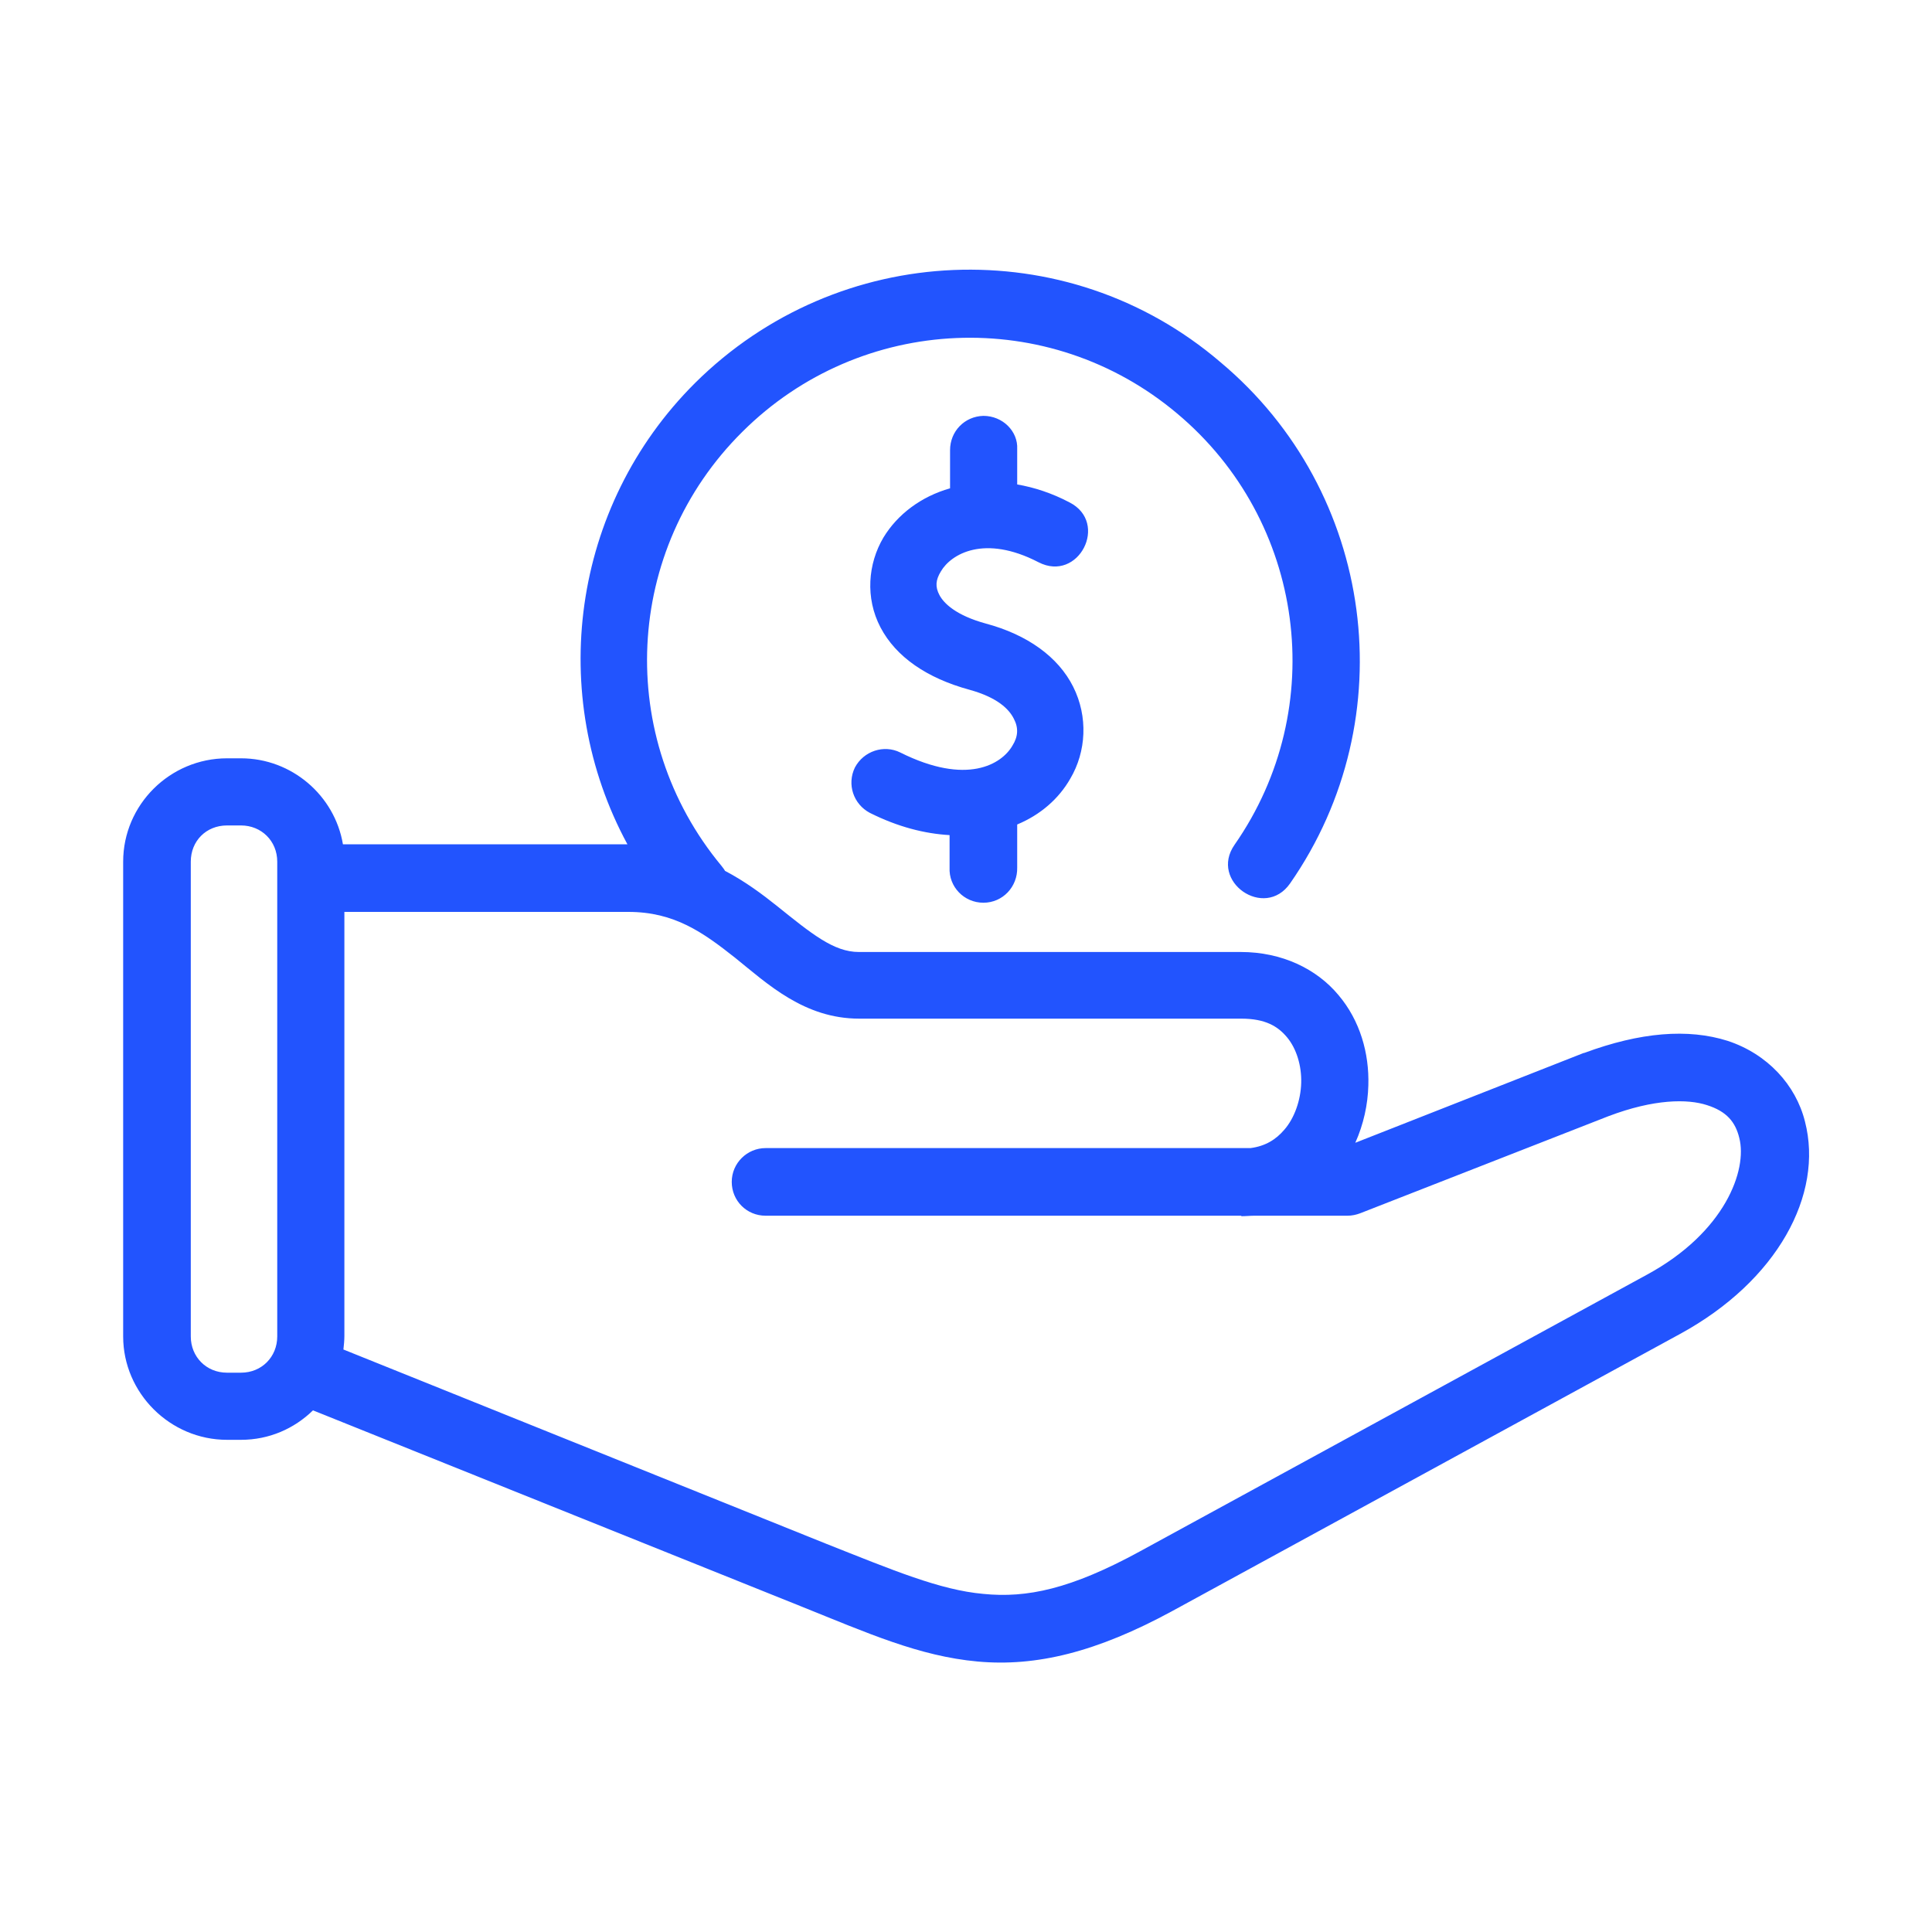 <?xml version="1.0" encoding="utf-8"?>
<!-- Generator: Adobe Illustrator 25.2.1, SVG Export Plug-In . SVG Version: 6.00 Build 0)  -->
<svg version="1.1" id="Layer_1" xmlns="http://www.w3.org/2000/svg" xmlns:xlink="http://www.w3.org/1999/xlink" x="0px" y="0px"
	 viewBox="0 0 400 400" style="enable-background:new 0 0 400 400;" xml:space="preserve">
<style type="text/css">
	.st0{fill:#2254FE;}
</style>
<path class="st0" d="M71.3,188.8h58.8c9.5,0,15.4,4.2,22.1,9.5c6.7,5.4,14.3,12.6,25.7,12.6H257c5,0,7.6,1.6,9.5,3.9
	c1.9,2.3,3,5.8,2.9,9.4c-0.1,3.6-1.4,7.3-3.5,9.7c-1.7,2-3.9,3.4-7,3.8H158.5c-3.8,0-7,3.1-7,7c0,3.9,3.1,7,7,7H257v0.1
	c0.9,0,1.8-0.1,2.7-0.1H279c0.9,0,1.8-0.2,2.6-0.5l51.4-20.1c9.5-3.6,16.4-3.6,20.4-2.3c4.1,1.3,5.9,3.5,6.7,6.8
	c1.7,6.6-2.9,19.5-19.1,28.3l-105,57.3c-14.3,7.8-23.4,9.7-32.4,8.8c-9-0.8-18.7-4.9-32.6-10.4l-99.9-40.2c0.1-0.9,0.2-1.9,0.2-2.8
	V188.8z M47,170.9h2.9c4.2,0,7.5,3.2,7.5,7.5v98.3c0,4.2-3.2,7.5-7.5,7.5H47c-4.3,0-7.5-3.3-7.5-7.5v-98.3
	C39.5,174.1,42.7,170.9,47,170.9z M203.6,86.1c-3.9,0.1-6.9,3.2-6.9,7.1v7.9c-6,1.7-10.9,5.4-13.8,10.2c-3.2,5.4-3.8,12.5-0.6,18.6
	c3.2,6.1,9.6,10.5,18.4,12.9c5.8,1.6,8.2,4,9.2,6c1,1.9,0.9,3.7-0.3,5.6c-2.2,3.8-9.4,8.3-23.2,1.4c-3.4-1.7-7.6-0.3-9.4,3.1
	c-1.7,3.5-0.3,7.6,3.1,9.4c5.8,2.9,11.3,4.3,16.5,4.6v6.7c-0.2,4,3,7.3,7,7.3c4,0,7.1-3.3,7-7.3v-8.9c4.8-2,8.6-5.3,11-9.5
	c3.3-5.6,3.7-12.8,0.6-19c-3.1-6.2-9.5-10.8-18.1-13.1c-6.2-1.7-8.7-4.2-9.6-5.9c-0.9-1.7-0.8-3.1,0.3-4.9c2.1-3.6,9-7.7,20.2-1.9
	c8.3,4.3,14.7-8.2,6.4-12.4c-3.6-1.9-7.3-3.1-10.8-3.7v-7.3C210.8,89.3,207.6,86.1,203.6,86.1z M197.4,55.9
	c-19.5,0.8-38.7,8.7-53.5,23.4c-25.7,25.6-30.7,64.7-14,95.5H71C69.3,164.7,60.4,157,49.9,157H47c-11.8,0-21.5,9.6-21.5,21.4v98.3
	c0,11.7,9.7,21.4,21.5,21.4h2.9c5.8,0,11-2.3,14.9-6.1l101.1,40.6c13.7,5.5,24.4,10.3,36.5,11.4c12.1,1.1,24.6-1.9,40.4-10.5
	l105-57.3c20.2-11,29.8-28.9,25.9-44c-1.9-7.6-7.8-14-16-16.7c-8.2-2.6-18.1-1.8-29.7,2.5c0,0,0,0-0.1,0l-47.3,18.6
	c1.7-3.8,2.6-7.9,2.7-11.9c0.2-6.6-1.7-13.4-6.2-18.7c-4.5-5.4-11.7-8.9-20.2-8.9h-79.1c-5.2,0-9.8-3.8-16.9-9.5
	c-3-2.4-6.6-5.1-10.8-7.3c-0.2-0.4-0.5-0.7-0.7-1c-22.1-26.6-20.3-65.5,4.3-89.9c24.5-24.4,63.5-26.1,90-3.8
	c26.5,22.2,31.7,60.9,11.9,89.3c-5.3,7.6,6.2,15.6,11.5,8c23.8-34.2,17.6-81.1-14.4-107.9C236.7,61.3,216.9,55.1,197.4,55.9z"/>
</svg>
